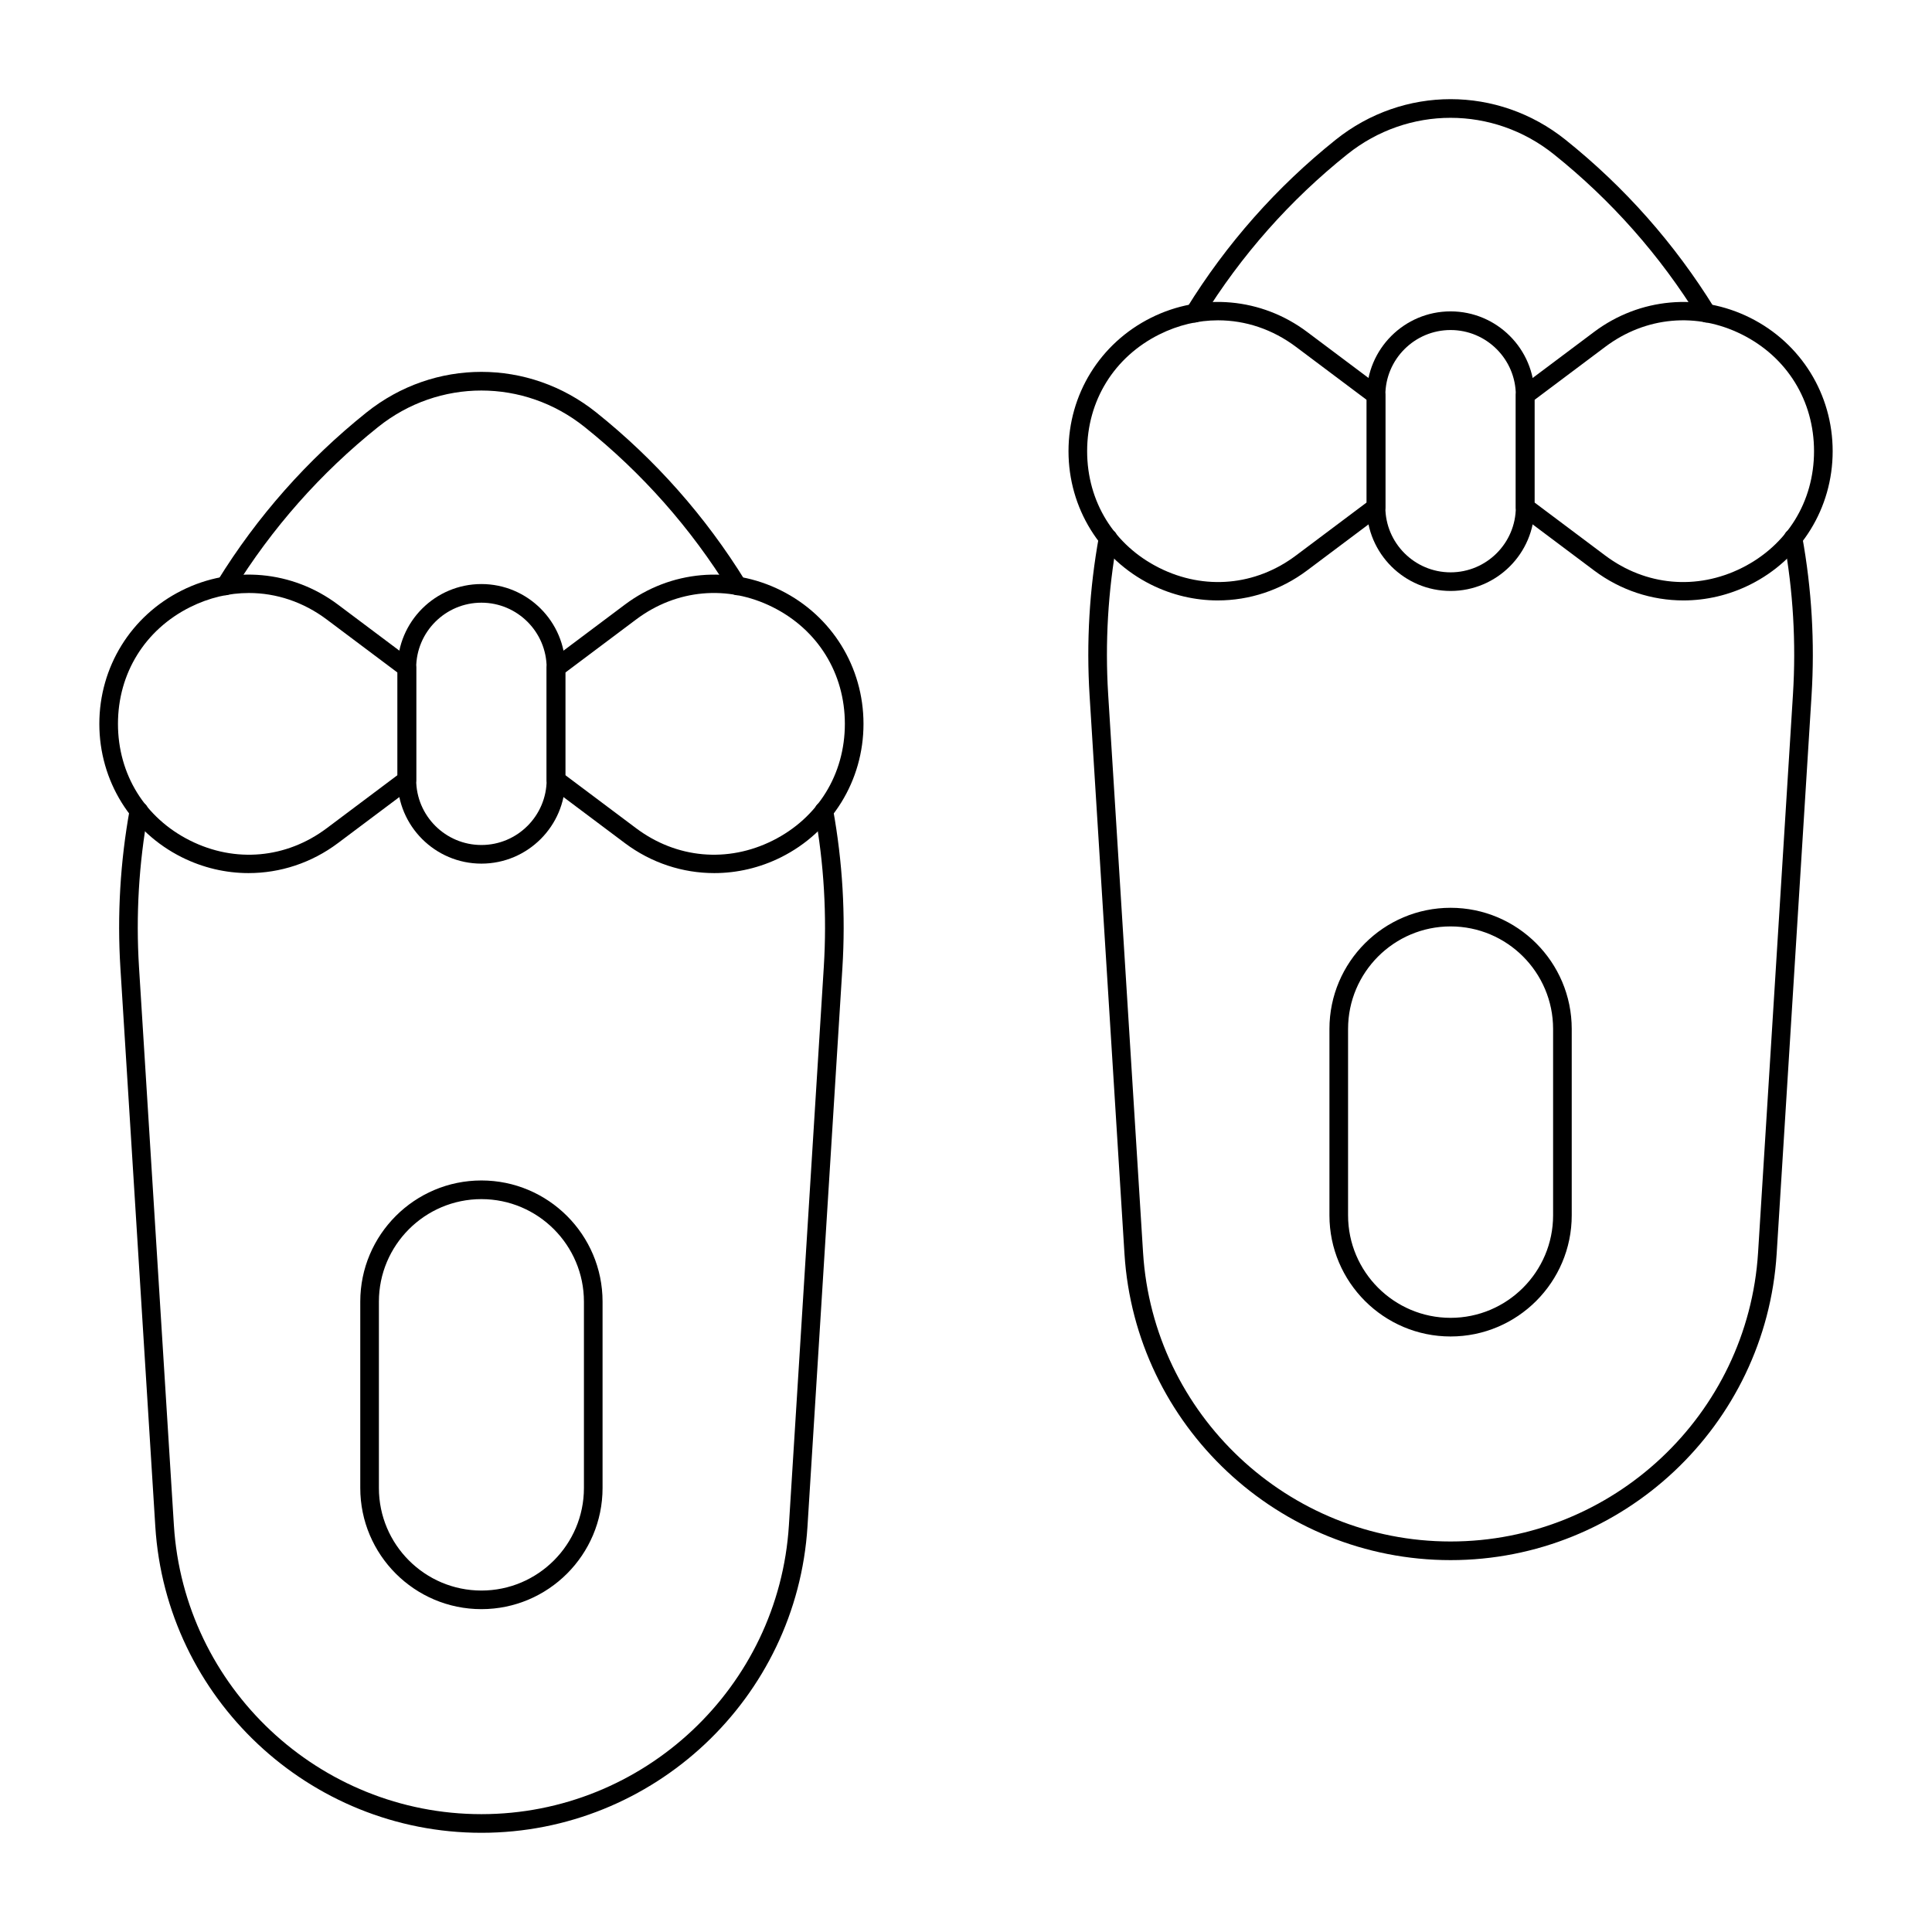 <?xml version="1.0" encoding="UTF-8"?>
<!-- Uploaded to: ICON Repo, www.svgrepo.com, Generator: ICON Repo Mixer Tools -->
<svg fill="#000000" width="800px" height="800px" version="1.1" viewBox="144 144 512 512" xmlns="http://www.w3.org/2000/svg">
 <g>
  <path d="m271.58 372.87c-12.254 0-22.227-9.969-22.227-22.227v-29.637c0-12.258 9.973-22.227 22.227-22.227s22.227 9.969 22.227 22.227v29.637c0 12.254-9.973 22.227-22.227 22.227zm0-69.152c-9.531 0-17.289 7.754-17.289 17.289v29.637c0 9.531 7.754 17.289 17.289 17.289 9.531 0 17.289-7.754 17.289-17.289v-29.637c-0.004-9.531-7.758-17.289-17.289-17.289z"/>
  <path d="m203.7 301.75c-0.441 0-0.891-0.121-1.297-0.367-1.16-0.715-1.52-2.238-0.805-3.398 10.559-17.117 23.855-32.148 39.516-44.676 17.934-14.348 42.98-14.348 60.91 0 15.66 12.527 28.957 27.559 39.516 44.676 0.715 1.16 0.355 2.684-0.805 3.398-1.16 0.715-2.684 0.355-3.398-0.805-10.262-16.633-23.18-31.238-38.398-43.414-16.113-12.891-38.625-12.895-54.742 0-15.215 12.172-28.137 26.781-38.398 43.414-0.461 0.754-1.27 1.172-2.098 1.172z"/>
  <path d="m271.58 629.71c-45.617 0-83.578-35.664-86.422-81.191l-9.246-147.93c-0.879-14.078-0.047-28.25 2.473-42.121 0.242-1.34 1.527-2.234 2.871-1.988 1.34 0.242 2.234 1.527 1.988 2.871-2.449 13.48-3.258 27.25-2.406 40.93l9.246 147.93c2.684 42.93 38.48 76.559 81.492 76.559 43.016 0 78.812-33.629 81.492-76.559l9.246-147.93c0.855-13.68 0.047-27.449-2.406-40.93-0.242-1.344 0.645-2.629 1.988-2.871 1.34-0.25 2.629 0.645 2.871 1.988 2.519 13.871 3.356 28.043 2.473 42.121l-9.246 147.93c-2.836 45.527-40.801 81.191-86.414 81.191z"/>
  <path d="m333.28 375.38c-8.363 0-16.66-2.684-23.668-7.938l-19.758-14.816c-0.621-0.465-0.988-1.199-0.988-1.977v-29.637c0-0.777 0.367-1.508 0.988-1.977l19.758-14.816c12.051-9.039 27.906-10.469 41.379-3.731 13.473 6.734 21.844 20.277 21.844 35.344 0 15.062-8.371 28.605-21.844 35.344-5.637 2.816-11.691 4.203-17.711 4.203zm-20.703-11.891c10.703 8.027 24.242 9.25 36.207 3.266 11.969-5.984 19.113-17.543 19.113-30.926 0-13.379-7.144-24.941-19.113-30.926-11.965-5.984-25.504-4.762-36.207 3.266l-18.77 14.078v27.168z"/>
  <path d="m209.88 375.38c-6.019 0-12.074-1.391-17.711-4.207-13.473-6.738-21.844-20.277-21.844-35.344 0-15.062 8.371-28.605 21.844-35.344 13.469-6.738 29.328-5.309 41.379 3.731l19.758 14.816c0.621 0.465 0.988 1.199 0.988 1.977v29.637c0 0.777-0.367 1.508-0.988 1.977l-19.758 14.816c-7.008 5.258-15.305 7.941-23.668 7.941zm0.086-74.23c-5.254 0-10.559 1.242-15.59 3.754-11.969 5.984-19.113 17.543-19.113 30.926 0 13.379 7.144 24.941 19.113 30.926 11.965 5.984 25.5 4.762 36.207-3.266l18.77-14.078v-27.168l-18.77-14.078c-6.203-4.648-13.363-7.016-20.617-7.016z"/>
  <path d="m271.58 570.44c-17.703 0-32.105-14.402-32.105-32.105v-49.395c0-17.703 14.402-32.105 32.105-32.105s32.105 14.402 32.105 32.105v49.395c0 17.703-14.402 32.105-32.105 32.105zm0-108.66c-14.98 0-27.168 12.188-27.168 27.168v49.395c0 14.98 12.188 27.168 27.168 27.168s27.168-12.188 27.168-27.168v-49.395c-0.004-14.98-12.191-27.168-27.168-27.168z"/>
  <path d="m528.42 300.61c-12.254 0-22.227-9.969-22.227-22.227v-29.637c0-12.258 9.973-22.227 22.227-22.227s22.227 9.969 22.227 22.227v29.637c0 12.258-9.973 22.227-22.227 22.227zm0-69.148c-9.531 0-17.289 7.754-17.289 17.289v29.637c0 9.531 7.754 17.289 17.289 17.289 9.531 0 17.289-7.754 17.289-17.289v-29.637c-0.004-9.535-7.758-17.289-17.289-17.289z"/>
  <path d="m460.55 229.48c-0.441 0-0.891-0.121-1.297-0.367-1.16-0.715-1.52-2.238-0.805-3.398 10.559-17.117 23.855-32.148 39.516-44.676 17.934-14.348 42.98-14.348 60.91 0 15.66 12.527 28.957 27.559 39.516 44.676 0.715 1.16 0.355 2.684-0.805 3.398-1.16 0.715-2.684 0.355-3.398-0.805-10.262-16.633-23.18-31.238-38.398-43.414-16.113-12.891-38.625-12.895-54.742 0-15.215 12.172-28.137 26.781-38.398 43.414-0.461 0.758-1.27 1.172-2.098 1.172z"/>
  <path d="m528.42 557.45c-45.617 0-83.578-35.664-86.422-81.191l-9.246-147.93c-0.879-14.078-0.047-28.25 2.473-42.121 0.242-1.34 1.527-2.238 2.871-1.988 1.34 0.242 2.234 1.527 1.988 2.871-2.449 13.48-3.258 27.25-2.406 40.93l9.246 147.93c2.684 42.93 38.48 76.559 81.492 76.559 43.016 0 78.812-33.629 81.492-76.559l9.246-147.93c0.855-13.68 0.047-27.449-2.406-40.93-0.242-1.344 0.645-2.629 1.988-2.871 1.34-0.246 2.629 0.645 2.871 1.988 2.519 13.871 3.356 28.043 2.473 42.121l-9.246 147.93c-2.836 45.527-40.801 81.191-86.414 81.191z"/>
  <path d="m590.12 303.12c-8.363 0-16.66-2.684-23.668-7.938l-19.758-14.816c-0.621-0.465-0.988-1.199-0.988-1.977v-29.637c0-0.777 0.367-1.508 0.988-1.977l19.758-14.816c12.051-9.039 27.906-10.469 41.379-3.731 13.473 6.734 21.844 20.277 21.844 35.344 0 15.062-8.371 28.605-21.844 35.344-5.637 2.812-11.691 4.203-17.711 4.203zm-20.703-11.891c10.707 8.027 24.242 9.25 36.207 3.266 11.969-5.984 19.113-17.543 19.113-30.926 0-13.379-7.144-24.941-19.113-30.926-11.965-5.984-25.504-4.762-36.207 3.266l-18.77 14.078v27.168z"/>
  <path d="m466.72 303.12c-6.019 0-12.074-1.391-17.711-4.207-13.473-6.734-21.844-20.277-21.844-35.344 0-15.062 8.371-28.605 21.844-35.344 13.469-6.738 29.328-5.309 41.379 3.731l19.758 14.816c0.621 0.465 0.988 1.199 0.988 1.977v29.637c0 0.777-0.367 1.508-0.988 1.977l-19.758 14.816c-7.008 5.258-15.305 7.941-23.668 7.941zm0.086-74.234c-5.254 0-10.559 1.242-15.59 3.754-11.969 5.984-19.113 17.543-19.113 30.926 0 13.379 7.144 24.941 19.113 30.926 11.965 5.984 25.5 4.762 36.207-3.266l18.77-14.078v-27.168l-18.77-14.078c-6.203-4.648-13.363-7.016-20.617-7.016z"/>
  <path d="m528.42 498.18c-17.703 0-32.105-14.402-32.105-32.105v-49.395c0-17.703 14.402-32.105 32.105-32.105s32.105 14.402 32.105 32.105v49.395c0 17.703-14.402 32.105-32.105 32.105zm0-108.67c-14.98 0-27.168 12.188-27.168 27.168v49.395c0 14.98 12.188 27.168 27.168 27.168s27.168-12.188 27.168-27.168v-49.395c-0.004-14.98-12.191-27.168-27.168-27.168z"/>
 </g>
</svg>